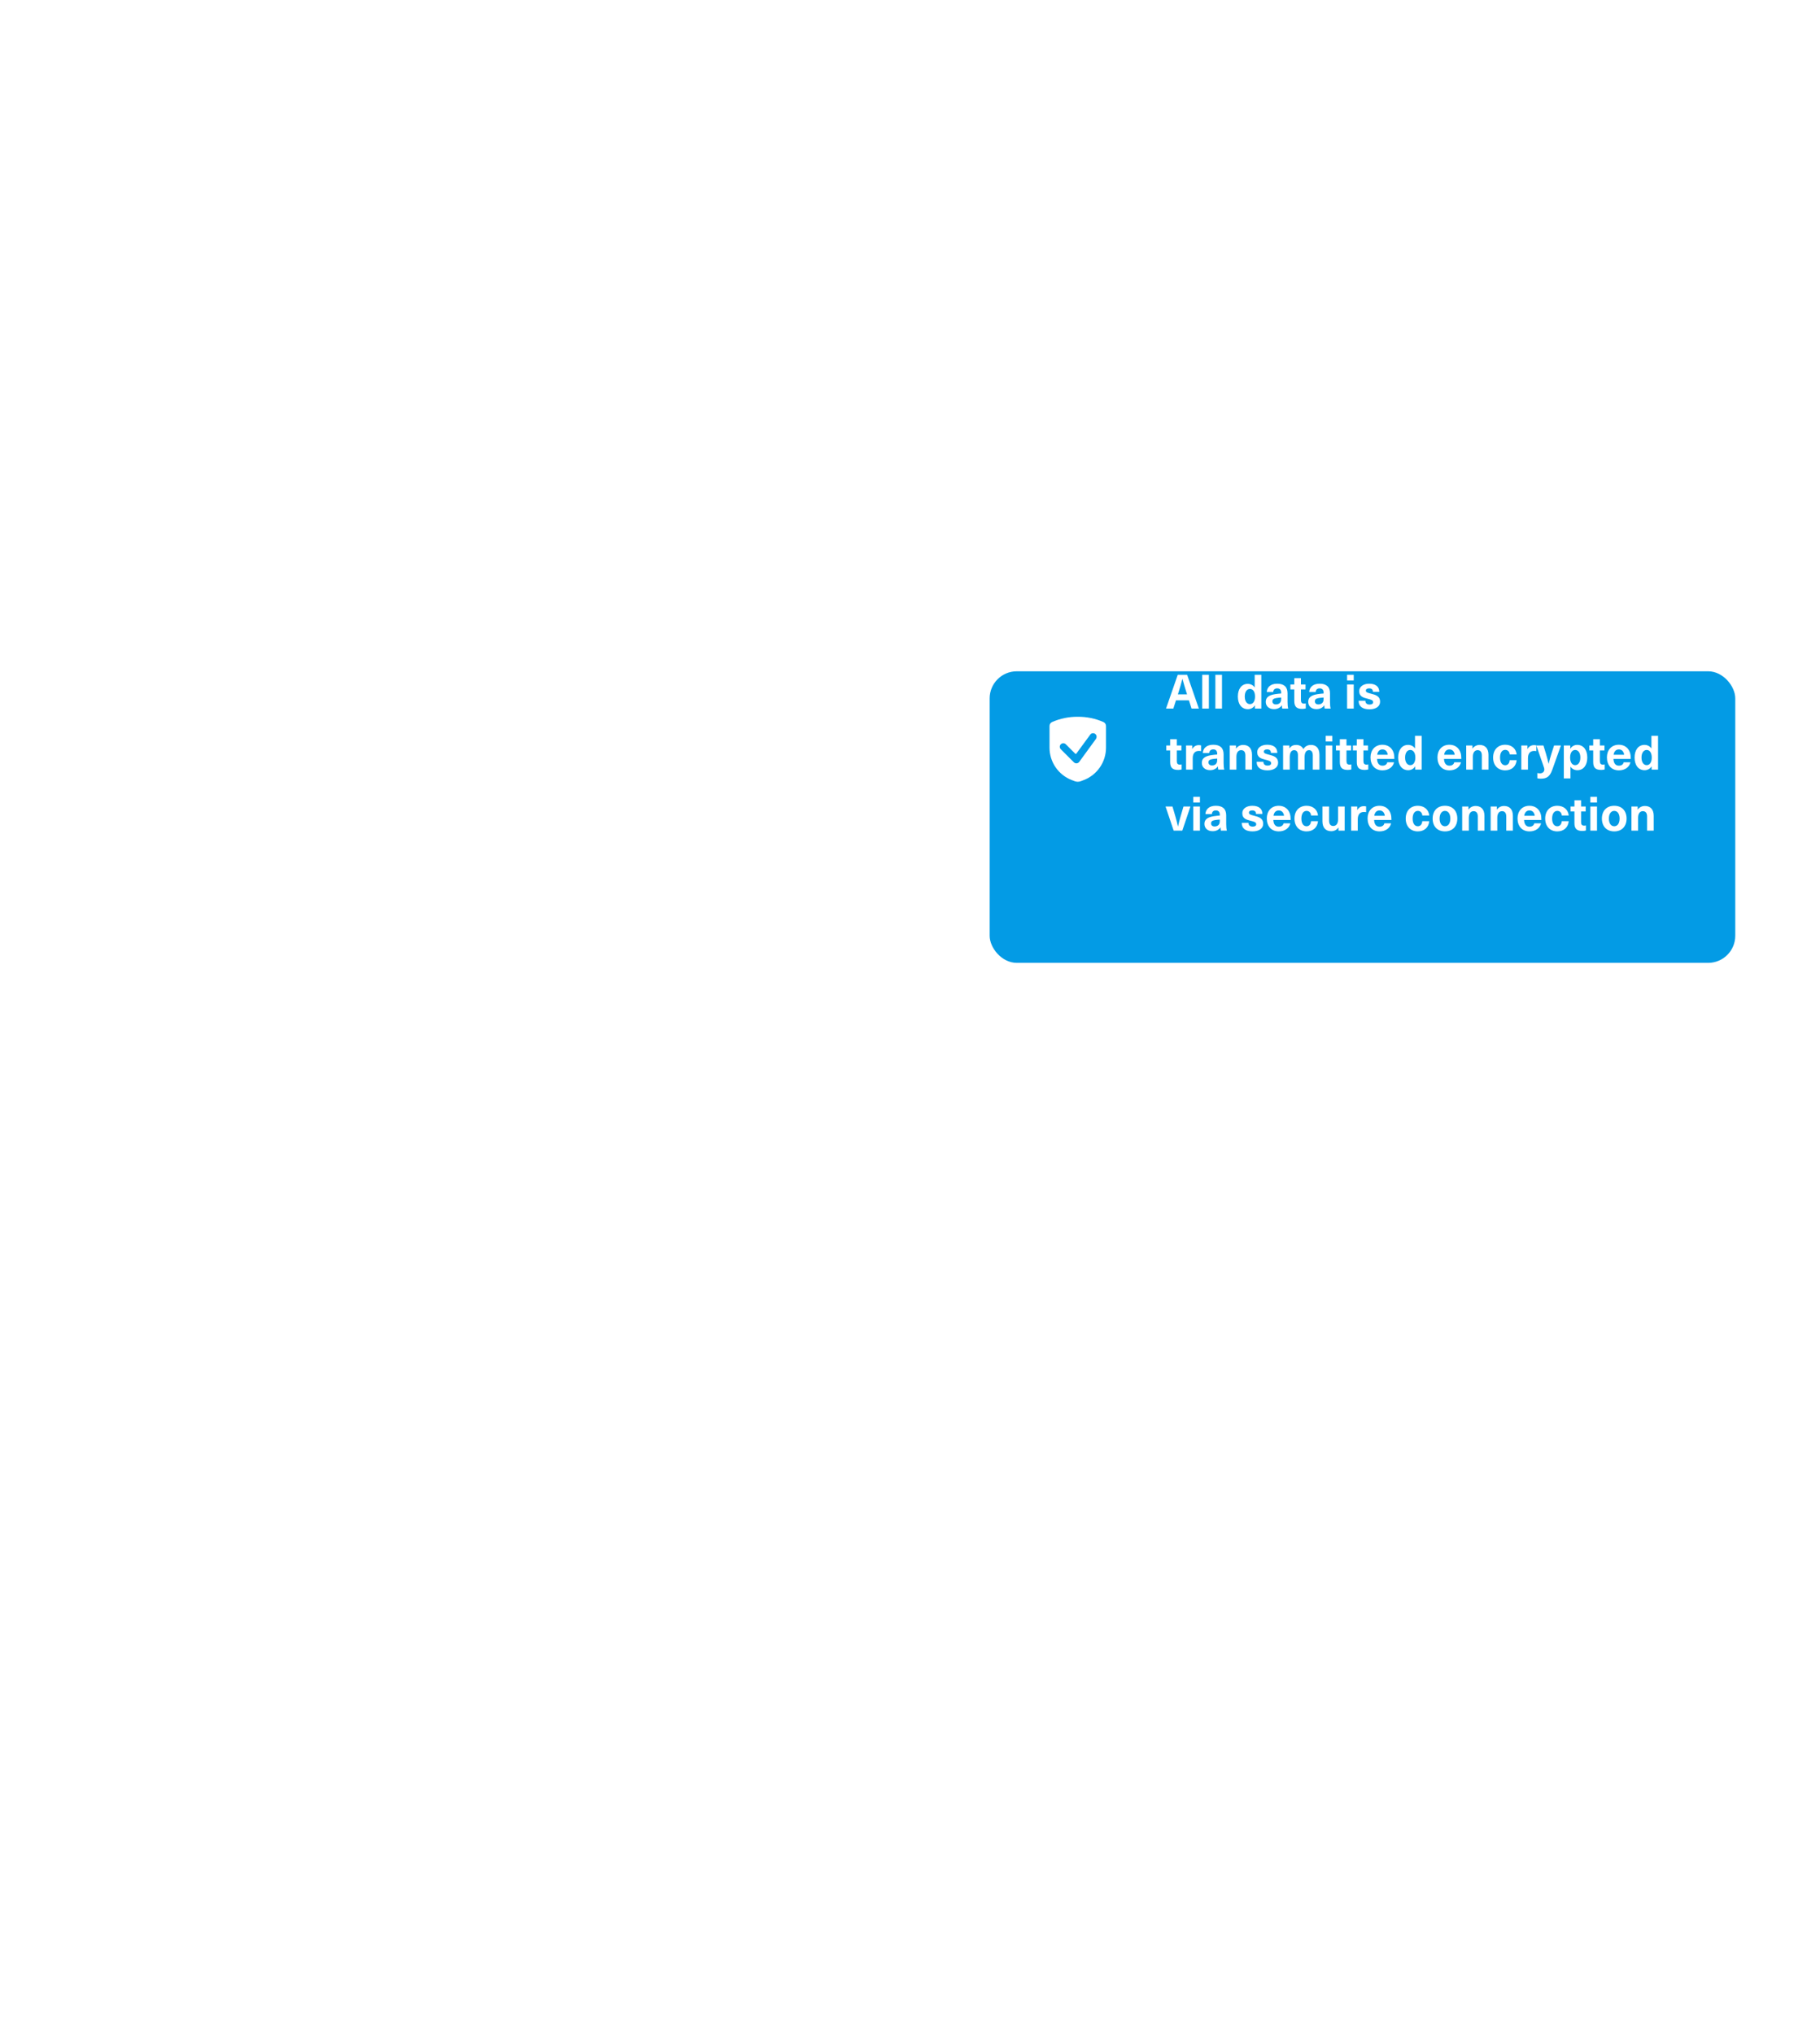 <svg width="537" height="600" viewBox="0 0 537 600" fill="none" xmlns="http://www.w3.org/2000/svg">
<g filter="url(#filter0_dd_375_35012)">
<rect x="292" y="178" width="220" height="86" rx="8" fill="#039BE5"/>
</g>
<path d="M350.804 206.564L351.574 209H353.73L350.272 199.032H347.5L344.042 209H346.198L346.982 206.564H350.804ZM350.244 204.8H347.542L347.752 204.142C348.158 202.854 348.536 201.538 348.872 200.25H348.9C349.236 201.538 349.628 202.854 350.034 204.142L350.244 204.8ZM356.687 209V199.032H354.727V209H356.687ZM360.557 209V199.032H358.597V209H360.557ZM372.16 209V199.032H370.2V202.742H370.172C369.738 202.07 368.968 201.706 368.156 201.706C366.378 201.706 365.23 203.176 365.23 205.444C365.23 207.712 366.392 209.182 368.184 209.182C369.01 209.182 369.794 208.79 370.228 208.062H370.256V209H372.16ZM368.814 203.204C369.696 203.204 370.298 204.03 370.298 205.444C370.298 206.858 369.696 207.684 368.814 207.684C367.876 207.684 367.274 206.802 367.274 205.444C367.274 204.086 367.876 203.204 368.814 203.204ZM376.845 201.664C374.815 201.664 373.835 202.756 373.765 204.114H375.669C375.697 203.442 376.117 203.036 376.845 203.036C377.531 203.036 378.007 203.4 378.007 204.296V204.548C377.559 204.576 376.761 204.66 376.229 204.744C374.171 205.066 373.471 205.85 373.471 207.012C373.471 208.244 374.381 209.168 375.893 209.168C376.873 209.168 377.671 208.804 378.203 208.048H378.231C378.231 208.398 378.259 208.706 378.329 209H380.093C379.967 208.524 379.897 207.95 379.897 207.054V204.478C379.897 202.616 378.861 201.664 376.845 201.664ZM378.007 206.004C378.007 206.648 377.937 207.026 377.601 207.362C377.321 207.642 376.887 207.768 376.481 207.768C375.795 207.768 375.431 207.404 375.431 206.872C375.431 206.298 375.767 206.032 376.579 205.892C376.999 205.822 377.587 205.766 378.007 205.738V206.004ZM384.771 207.53C384.099 207.53 383.847 207.222 383.847 206.438V203.344H385.205V201.888H383.847V200.04H381.887V201.888H380.739V203.344H381.887V206.788C381.887 208.44 382.601 209.098 384.239 209.098C384.575 209.098 385.009 209.042 385.275 208.958V207.46C385.149 207.502 384.953 207.53 384.771 207.53ZM389.369 201.664C387.339 201.664 386.359 202.756 386.289 204.114H388.193C388.221 203.442 388.641 203.036 389.369 203.036C390.055 203.036 390.531 203.4 390.531 204.296V204.548C390.083 204.576 389.285 204.66 388.753 204.744C386.695 205.066 385.995 205.85 385.995 207.012C385.995 208.244 386.905 209.168 388.417 209.168C389.397 209.168 390.195 208.804 390.727 208.048H390.755C390.755 208.398 390.783 208.706 390.853 209H392.617C392.491 208.524 392.421 207.95 392.421 207.054V204.478C392.421 202.616 391.385 201.664 389.369 201.664ZM390.531 206.004C390.531 206.648 390.461 207.026 390.125 207.362C389.845 207.642 389.411 207.768 389.005 207.768C388.319 207.768 387.955 207.404 387.955 206.872C387.955 206.298 388.291 206.032 389.103 205.892C389.523 205.822 390.111 205.766 390.531 205.738V206.004ZM399.426 200.712V199.032H397.466V200.712H399.426ZM399.426 209V201.888H397.466V209H399.426ZM403.981 201.664C402.217 201.664 401.041 202.574 401.041 203.848C401.041 205.5 402.315 205.78 403.505 206.088C404.611 206.382 405.143 206.508 405.143 207.124C405.143 207.544 404.793 207.81 404.107 207.81C403.295 207.81 402.861 207.404 402.861 206.69H400.873C400.873 208.412 402.091 209.224 404.065 209.224C405.997 209.224 407.201 208.328 407.201 206.998C407.201 205.262 405.801 204.94 404.527 204.604C403.449 204.324 403.001 204.198 403.001 203.694C403.001 203.288 403.337 203.036 403.967 203.036C404.667 203.036 405.087 203.344 405.087 204.072H406.963C406.963 202.49 405.843 201.664 403.981 201.664ZM348.144 225.53C347.472 225.53 347.22 225.222 347.22 224.438V221.344H348.578V219.888H347.22V218.04H345.26V219.888H344.112V221.344H345.26V224.788C345.26 226.44 345.974 227.098 347.612 227.098C347.948 227.098 348.382 227.042 348.648 226.958V225.46C348.522 225.502 348.326 225.53 348.144 225.53ZM353.736 219.776C352.896 219.776 352.266 220.126 351.79 220.896H351.762V219.888H349.956V227H351.916V223.64C351.916 222.24 352.56 221.484 353.764 221.484C353.96 221.484 354.156 221.512 354.38 221.554V219.86C354.184 219.804 353.932 219.776 353.736 219.776ZM357.978 219.664C355.948 219.664 354.968 220.756 354.898 222.114H356.802C356.83 221.442 357.25 221.036 357.978 221.036C358.664 221.036 359.14 221.4 359.14 222.296V222.548C358.692 222.576 357.894 222.66 357.362 222.744C355.304 223.066 354.604 223.85 354.604 225.012C354.604 226.244 355.514 227.168 357.026 227.168C358.006 227.168 358.804 226.804 359.336 226.048H359.364C359.364 226.398 359.392 226.706 359.462 227H361.226C361.1 226.524 361.03 225.95 361.03 225.054V222.478C361.03 220.616 359.994 219.664 357.978 219.664ZM359.14 224.004C359.14 224.648 359.07 225.026 358.734 225.362C358.454 225.642 358.02 225.768 357.614 225.768C356.928 225.768 356.564 225.404 356.564 224.872C356.564 224.298 356.9 224.032 357.712 223.892C358.132 223.822 358.72 223.766 359.14 223.738V224.004ZM366.796 219.72C365.886 219.72 365.172 220.154 364.71 220.784H364.682V219.888H362.848V227H364.808V223.192C364.808 221.904 365.396 221.26 366.208 221.26C366.978 221.26 367.454 221.75 367.454 222.828V227H369.414V222.632C369.414 220.7 368.392 219.72 366.796 219.72ZM373.889 219.664C372.125 219.664 370.949 220.574 370.949 221.848C370.949 223.5 372.223 223.78 373.413 224.088C374.519 224.382 375.051 224.508 375.051 225.124C375.051 225.544 374.701 225.81 374.015 225.81C373.203 225.81 372.769 225.404 372.769 224.69H370.781C370.781 226.412 371.999 227.224 373.973 227.224C375.905 227.224 377.109 226.328 377.109 224.998C377.109 223.262 375.709 222.94 374.435 222.604C373.357 222.324 372.909 222.198 372.909 221.694C372.909 221.288 373.245 221.036 373.875 221.036C374.575 221.036 374.995 221.344 374.995 222.072H376.871C376.871 220.49 375.751 219.664 373.889 219.664ZM386.817 219.72C385.725 219.72 385.081 220.182 384.549 220.938C384.157 220.14 383.429 219.72 382.435 219.72C381.581 219.72 380.979 220.028 380.461 220.7H380.433V219.888H378.585V227H380.545V223.346C380.545 222.016 380.993 221.26 381.847 221.26C382.575 221.26 382.967 221.792 382.967 222.702V227H384.927V223.346C384.927 222.002 385.389 221.26 386.229 221.26C386.915 221.26 387.349 221.75 387.349 222.828V227H389.309V222.632C389.309 220.7 388.343 219.72 386.817 219.72ZM393.109 218.712V217.032H391.149V218.712H393.109ZM393.109 227V219.888H391.149V227H393.109ZM398.21 225.53C397.538 225.53 397.286 225.222 397.286 224.438V221.344H398.644V219.888H397.286V218.04H395.326V219.888H394.178V221.344H395.326V224.788C395.326 226.44 396.04 227.098 397.678 227.098C398.014 227.098 398.448 227.042 398.714 226.958V225.46C398.588 225.502 398.392 225.53 398.21 225.53ZM403.214 225.53C402.542 225.53 402.29 225.222 402.29 224.438V221.344H403.648V219.888H402.29V218.04H400.33V219.888H399.182V221.344H400.33V224.788C400.33 226.44 401.044 227.098 402.682 227.098C403.018 227.098 403.452 227.042 403.718 226.958V225.46C403.592 225.502 403.396 225.53 403.214 225.53ZM407.915 225.838C407.075 225.838 406.361 225.32 406.305 223.85H411.415C411.415 223.066 411.345 222.52 411.191 222.03C410.743 220.588 409.539 219.664 407.901 219.664C405.675 219.664 404.373 221.288 404.373 223.388C404.373 225.656 405.675 227.224 407.915 227.224C409.805 227.224 411.037 226.146 411.317 224.844H409.315C409.217 225.418 408.699 225.838 407.915 225.838ZM407.901 221.05C408.685 221.05 409.329 221.54 409.455 222.618H406.347C406.501 221.54 407.103 221.05 407.901 221.05ZM419.465 227V217.032H417.505V220.742H417.477C417.043 220.07 416.273 219.706 415.461 219.706C413.683 219.706 412.535 221.176 412.535 223.444C412.535 225.712 413.697 227.182 415.489 227.182C416.315 227.182 417.099 226.79 417.533 226.062H417.561V227H419.465ZM416.119 221.204C417.001 221.204 417.603 222.03 417.603 223.444C417.603 224.858 417.001 225.684 416.119 225.684C415.181 225.684 414.579 224.802 414.579 223.444C414.579 222.086 415.181 221.204 416.119 221.204ZM427.671 225.838C426.831 225.838 426.117 225.32 426.061 223.85H431.171C431.171 223.066 431.101 222.52 430.947 222.03C430.499 220.588 429.295 219.664 427.657 219.664C425.431 219.664 424.129 221.288 424.129 223.388C424.129 225.656 425.431 227.224 427.671 227.224C429.561 227.224 430.793 226.146 431.073 224.844H429.071C428.973 225.418 428.455 225.838 427.671 225.838ZM427.657 221.05C428.441 221.05 429.085 221.54 429.211 222.618H426.103C426.257 221.54 426.859 221.05 427.657 221.05ZM436.564 219.72C435.654 219.72 434.94 220.154 434.478 220.784H434.45V219.888H432.616V227H434.576V223.192C434.576 221.904 435.164 221.26 435.976 221.26C436.746 221.26 437.222 221.75 437.222 222.828V227H439.182V222.632C439.182 220.7 438.16 219.72 436.564 219.72ZM444.133 219.664C441.963 219.664 440.549 221.148 440.549 223.444C440.549 225.74 441.963 227.224 444.133 227.224C446.051 227.224 447.339 226.02 447.493 224.214H445.435C445.379 225.138 444.875 225.712 444.119 225.712C443.167 225.712 442.593 224.844 442.593 223.444C442.593 222.044 443.167 221.176 444.119 221.176C444.875 221.176 445.379 221.694 445.449 222.534H447.493C447.339 220.868 446.051 219.664 444.133 219.664ZM452.652 219.776C451.812 219.776 451.182 220.126 450.706 220.896H450.678V219.888H448.872V227H450.832V223.64C450.832 222.24 451.476 221.484 452.68 221.484C452.876 221.484 453.072 221.512 453.296 221.554V219.86C453.1 219.804 452.848 219.776 452.652 219.776ZM460.556 219.888H458.54L457.77 222.268C457.448 223.248 457.182 224.256 456.944 225.25H456.916C456.692 224.256 456.426 223.248 456.132 222.268L455.404 219.888H453.304L455.32 225.67C455.6 226.468 455.656 226.692 455.656 226.958C455.656 227.658 455.138 228.106 454.354 228.106C454.06 228.106 453.794 228.064 453.598 227.994V229.562C453.892 229.632 454.27 229.674 454.62 229.674C456.398 229.674 457.294 229.044 458.008 227.042L460.556 219.888ZM465.385 219.706C464.559 219.706 463.775 220.098 463.341 220.826H463.313V219.888H461.409V229.59H463.369V226.146H463.397C463.831 226.818 464.601 227.182 465.413 227.182C467.191 227.182 468.339 225.712 468.339 223.444C468.339 221.176 467.177 219.706 465.385 219.706ZM464.755 221.204C465.693 221.204 466.295 222.086 466.295 223.444C466.295 224.802 465.693 225.684 464.755 225.684C463.873 225.684 463.271 224.858 463.271 223.444C463.271 222.03 463.873 221.204 464.755 221.204ZM472.968 225.53C472.296 225.53 472.044 225.222 472.044 224.438V221.344H473.402V219.888H472.044V218.04H470.084V219.888H468.936V221.344H470.084V224.788C470.084 226.44 470.798 227.098 472.436 227.098C472.772 227.098 473.206 227.042 473.472 226.958V225.46C473.346 225.502 473.15 225.53 472.968 225.53ZM477.669 225.838C476.829 225.838 476.115 225.32 476.059 223.85H481.169C481.169 223.066 481.099 222.52 480.945 222.03C480.497 220.588 479.293 219.664 477.655 219.664C475.429 219.664 474.127 221.288 474.127 223.388C474.127 225.656 475.429 227.224 477.669 227.224C479.559 227.224 480.791 226.146 481.071 224.844H479.069C478.971 225.418 478.453 225.838 477.669 225.838ZM477.655 221.05C478.439 221.05 479.083 221.54 479.209 222.618H476.101C476.255 221.54 476.857 221.05 477.655 221.05ZM489.219 227V217.032H487.259V220.742H487.231C486.797 220.07 486.027 219.706 485.215 219.706C483.437 219.706 482.289 221.176 482.289 223.444C482.289 225.712 483.451 227.182 485.243 227.182C486.069 227.182 486.853 226.79 487.287 226.062H487.315V227H489.219ZM485.873 221.204C486.755 221.204 487.357 222.03 487.357 223.444C487.357 224.858 486.755 225.684 485.873 225.684C484.935 225.684 484.333 224.802 484.333 223.444C484.333 222.086 484.935 221.204 485.873 221.204ZM348.844 245L351.238 237.888H349.194L348.368 240.688C348.074 241.696 347.808 242.732 347.584 243.768H347.556C347.332 242.732 347.066 241.696 346.772 240.688L345.946 237.888H343.902L346.296 245H348.844ZM354.049 236.712V235.032H352.089V236.712H354.049ZM354.049 245V237.888H352.089V245H354.049ZM358.744 237.664C356.714 237.664 355.734 238.756 355.664 240.114H357.568C357.596 239.442 358.016 239.036 358.744 239.036C359.43 239.036 359.906 239.4 359.906 240.296V240.548C359.458 240.576 358.66 240.66 358.128 240.744C356.07 241.066 355.37 241.85 355.37 243.012C355.37 244.244 356.28 245.168 357.792 245.168C358.772 245.168 359.57 244.804 360.102 244.048H360.13C360.13 244.398 360.158 244.706 360.228 245H361.992C361.866 244.524 361.796 243.95 361.796 243.054V240.478C361.796 238.616 360.76 237.664 358.744 237.664ZM359.906 242.004C359.906 242.648 359.836 243.026 359.5 243.362C359.22 243.642 358.786 243.768 358.38 243.768C357.694 243.768 357.33 243.404 357.33 242.872C357.33 242.298 357.666 242.032 358.478 241.892C358.898 241.822 359.486 241.766 359.906 241.738V242.004ZM369.487 237.664C367.723 237.664 366.547 238.574 366.547 239.848C366.547 241.5 367.821 241.78 369.011 242.088C370.117 242.382 370.649 242.508 370.649 243.124C370.649 243.544 370.299 243.81 369.613 243.81C368.801 243.81 368.367 243.404 368.367 242.69H366.379C366.379 244.412 367.597 245.224 369.571 245.224C371.503 245.224 372.707 244.328 372.707 242.998C372.707 241.262 371.307 240.94 370.033 240.604C368.955 240.324 368.507 240.198 368.507 239.694C368.507 239.288 368.843 239.036 369.473 239.036C370.173 239.036 370.593 239.344 370.593 240.072H372.469C372.469 238.49 371.349 237.664 369.487 237.664ZM377.317 243.838C376.477 243.838 375.763 243.32 375.707 241.85H380.817C380.817 241.066 380.747 240.52 380.593 240.03C380.145 238.588 378.941 237.664 377.303 237.664C375.077 237.664 373.775 239.288 373.775 241.388C373.775 243.656 375.077 245.224 377.317 245.224C379.207 245.224 380.439 244.146 380.719 242.844H378.717C378.619 243.418 378.101 243.838 377.317 243.838ZM377.303 239.05C378.087 239.05 378.731 239.54 378.857 240.618H375.749C375.903 239.54 376.505 239.05 377.303 239.05ZM385.521 237.664C383.351 237.664 381.937 239.148 381.937 241.444C381.937 243.74 383.351 245.224 385.521 245.224C387.439 245.224 388.727 244.02 388.881 242.214H386.823C386.767 243.138 386.263 243.712 385.507 243.712C384.555 243.712 383.981 242.844 383.981 241.444C383.981 240.044 384.555 239.176 385.507 239.176C386.263 239.176 386.767 239.694 386.837 240.534H388.881C388.727 238.868 387.439 237.664 385.521 237.664ZM392.809 245.168C393.719 245.168 394.433 244.734 394.895 244.104H394.923V245H396.757V237.888H394.797V241.696C394.797 242.984 394.209 243.628 393.397 243.628C392.627 243.628 392.151 243.138 392.151 242.06V237.888H390.191V242.256C390.191 244.188 391.213 245.168 392.809 245.168ZM402.435 237.776C401.595 237.776 400.965 238.126 400.489 238.896H400.461V237.888H398.655V245H400.615V241.64C400.615 240.24 401.259 239.484 402.463 239.484C402.659 239.484 402.855 239.512 403.079 239.554V237.86C402.883 237.804 402.631 237.776 402.435 237.776ZM407.053 243.838C406.213 243.838 405.499 243.32 405.443 241.85H410.553C410.553 241.066 410.483 240.52 410.329 240.03C409.881 238.588 408.677 237.664 407.039 237.664C404.813 237.664 403.511 239.288 403.511 241.388C403.511 243.656 404.813 245.224 407.053 245.224C408.943 245.224 410.175 244.146 410.455 242.844H408.453C408.355 243.418 407.837 243.838 407.053 243.838ZM407.039 239.05C407.823 239.05 408.467 239.54 408.593 240.618H405.485C405.639 239.54 406.241 239.05 407.039 239.05ZM418.347 237.664C416.177 237.664 414.763 239.148 414.763 241.444C414.763 243.74 416.177 245.224 418.347 245.224C420.265 245.224 421.553 244.02 421.707 242.214H419.649C419.593 243.138 419.089 243.712 418.333 243.712C417.381 243.712 416.807 242.844 416.807 241.444C416.807 240.044 417.381 239.176 418.333 239.176C419.089 239.176 419.593 239.694 419.663 240.534H421.707C421.553 238.868 420.265 237.664 418.347 237.664ZM426.347 237.664C424.121 237.664 422.707 239.134 422.707 241.444C422.707 243.754 424.121 245.224 426.347 245.224C428.573 245.224 429.987 243.754 429.987 241.444C429.987 239.134 428.573 237.664 426.347 237.664ZM426.347 239.176C427.313 239.176 427.929 240.058 427.929 241.444C427.929 242.83 427.313 243.712 426.347 243.712C425.381 243.712 424.765 242.83 424.765 241.444C424.765 240.058 425.381 239.176 426.347 239.176ZM435.375 237.72C434.465 237.72 433.751 238.154 433.289 238.784H433.261V237.888H431.427V245H433.387V241.192C433.387 239.904 433.975 239.26 434.787 239.26C435.557 239.26 436.033 239.75 436.033 240.828V245H437.993V240.632C437.993 238.7 436.971 237.72 435.375 237.72ZM443.769 237.72C442.859 237.72 442.145 238.154 441.683 238.784H441.655V237.888H439.821V245H441.781V241.192C441.781 239.904 442.369 239.26 443.181 239.26C443.951 239.26 444.427 239.75 444.427 240.828V245H446.387V240.632C446.387 238.7 445.365 237.72 443.769 237.72ZM451.296 243.838C450.456 243.838 449.742 243.32 449.686 241.85H454.796C454.796 241.066 454.726 240.52 454.572 240.03C454.124 238.588 452.92 237.664 451.282 237.664C449.056 237.664 447.754 239.288 447.754 241.388C447.754 243.656 449.056 245.224 451.296 245.224C453.186 245.224 454.418 244.146 454.698 242.844H452.696C452.598 243.418 452.08 243.838 451.296 243.838ZM451.282 239.05C452.066 239.05 452.71 239.54 452.836 240.618H449.728C449.882 239.54 450.484 239.05 451.282 239.05ZM459.5 237.664C457.33 237.664 455.916 239.148 455.916 241.444C455.916 243.74 457.33 245.224 459.5 245.224C461.418 245.224 462.706 244.02 462.86 242.214H460.802C460.746 243.138 460.242 243.712 459.486 243.712C458.534 243.712 457.96 242.844 457.96 241.444C457.96 240.044 458.534 239.176 459.486 239.176C460.242 239.176 460.746 239.694 460.816 240.534H462.86C462.706 238.868 461.418 237.664 459.5 237.664ZM467.431 243.53C466.759 243.53 466.507 243.222 466.507 242.438V239.344H467.865V237.888H466.507V236.04H464.547V237.888H463.399V239.344H464.547V242.788C464.547 244.44 465.261 245.098 466.899 245.098C467.235 245.098 467.669 245.042 467.935 244.958V243.46C467.809 243.502 467.613 243.53 467.431 243.53ZM471.203 236.712V235.032H469.243V236.712H471.203ZM471.203 245V237.888H469.243V245H471.203ZM476.29 237.664C474.064 237.664 472.65 239.134 472.65 241.444C472.65 243.754 474.064 245.224 476.29 245.224C478.516 245.224 479.93 243.754 479.93 241.444C479.93 239.134 478.516 237.664 476.29 237.664ZM476.29 239.176C477.256 239.176 477.872 240.058 477.872 241.444C477.872 242.83 477.256 243.712 476.29 243.712C475.324 243.712 474.708 242.83 474.708 241.444C474.708 240.058 475.324 239.176 476.29 239.176ZM485.318 237.72C484.408 237.72 483.694 238.154 483.232 238.784H483.204V237.888H481.37V245H483.33V241.192C483.33 239.904 483.918 239.26 484.73 239.26C485.5 239.26 485.976 239.75 485.976 240.828V245H487.936V240.632C487.936 238.7 486.914 237.72 485.318 237.72Z" fill="white"/>
<path d="M326.333 214.142C326.334 213.896 326.265 213.656 326.134 213.449C326.002 213.242 325.814 213.078 325.591 212.975C323.2 211.922 320.612 211.391 317.999 211.417C315.387 211.391 312.799 211.922 310.408 212.975C310.185 213.078 309.997 213.242 309.865 213.449C309.733 213.656 309.664 213.896 309.666 214.142V220.508C309.661 222.574 310.281 224.593 311.446 226.299C312.611 228.006 314.265 229.319 316.191 230.067L317.083 230.408C317.672 230.64 318.327 230.64 318.916 230.408L319.808 230.067C321.734 229.319 323.388 228.006 324.553 226.299C325.717 224.593 326.338 222.574 326.333 220.508V214.142ZM323.424 217.867L318.424 224.725C318.328 224.856 318.203 224.963 318.058 225.036C317.913 225.11 317.753 225.149 317.591 225.15C317.317 225.149 317.054 225.041 316.858 224.85L312.999 221C312.804 220.804 312.694 220.539 312.694 220.262C312.694 219.986 312.804 219.721 312.999 219.525C313.195 219.329 313.46 219.22 313.737 219.22C314.013 219.22 314.279 219.329 314.474 219.525L317.258 222.308C317.28 222.33 317.306 222.346 317.335 222.356C317.363 222.366 317.394 222.37 317.424 222.367C317.454 222.366 317.484 222.358 317.51 222.344C317.536 222.329 317.558 222.308 317.574 222.283L321.741 216.6C321.914 216.408 322.153 216.288 322.41 216.262C322.668 216.236 322.926 216.307 323.134 216.461C323.341 216.615 323.485 216.841 323.535 217.094C323.586 217.348 323.541 217.611 323.408 217.833L323.424 217.867Z" fill="white"/>
<defs>
<filter id="filter0_dd_375_35012" x="267" y="168" width="270" height="136" filterUnits="userSpaceOnUse" color-interpolation-filters="sRGB">
<feFlood flood-opacity="0" result="BackgroundImageFix"/>
<feColorMatrix in="SourceAlpha" type="matrix" values="0 0 0 0 0 0 0 0 0 0 0 0 0 0 0 0 0 0 127 0" result="hardAlpha"/>
<feOffset dy="5"/>
<feGaussianBlur stdDeviation="5"/>
<feComposite in2="hardAlpha" operator="out"/>
<feColorMatrix type="matrix" values="0 0 0 0 0 0 0 0 0 0 0 0 0 0 0 0 0 0 0.03 0"/>
<feBlend mode="normal" in2="BackgroundImageFix" result="effect1_dropShadow_375_35012"/>
<feColorMatrix in="SourceAlpha" type="matrix" values="0 0 0 0 0 0 0 0 0 0 0 0 0 0 0 0 0 0 127 0" result="hardAlpha"/>
<feOffset dy="15"/>
<feGaussianBlur stdDeviation="12.5"/>
<feComposite in2="hardAlpha" operator="out"/>
<feColorMatrix type="matrix" values="0 0 0 0 0 0 0 0 0 0 0 0 0 0 0 0 0 0 0.1 0"/>
<feBlend mode="normal" in2="effect1_dropShadow_375_35012" result="effect2_dropShadow_375_35012"/>
<feBlend mode="normal" in="SourceGraphic" in2="effect2_dropShadow_375_35012" result="shape"/>
</filter>
</defs>
</svg>
